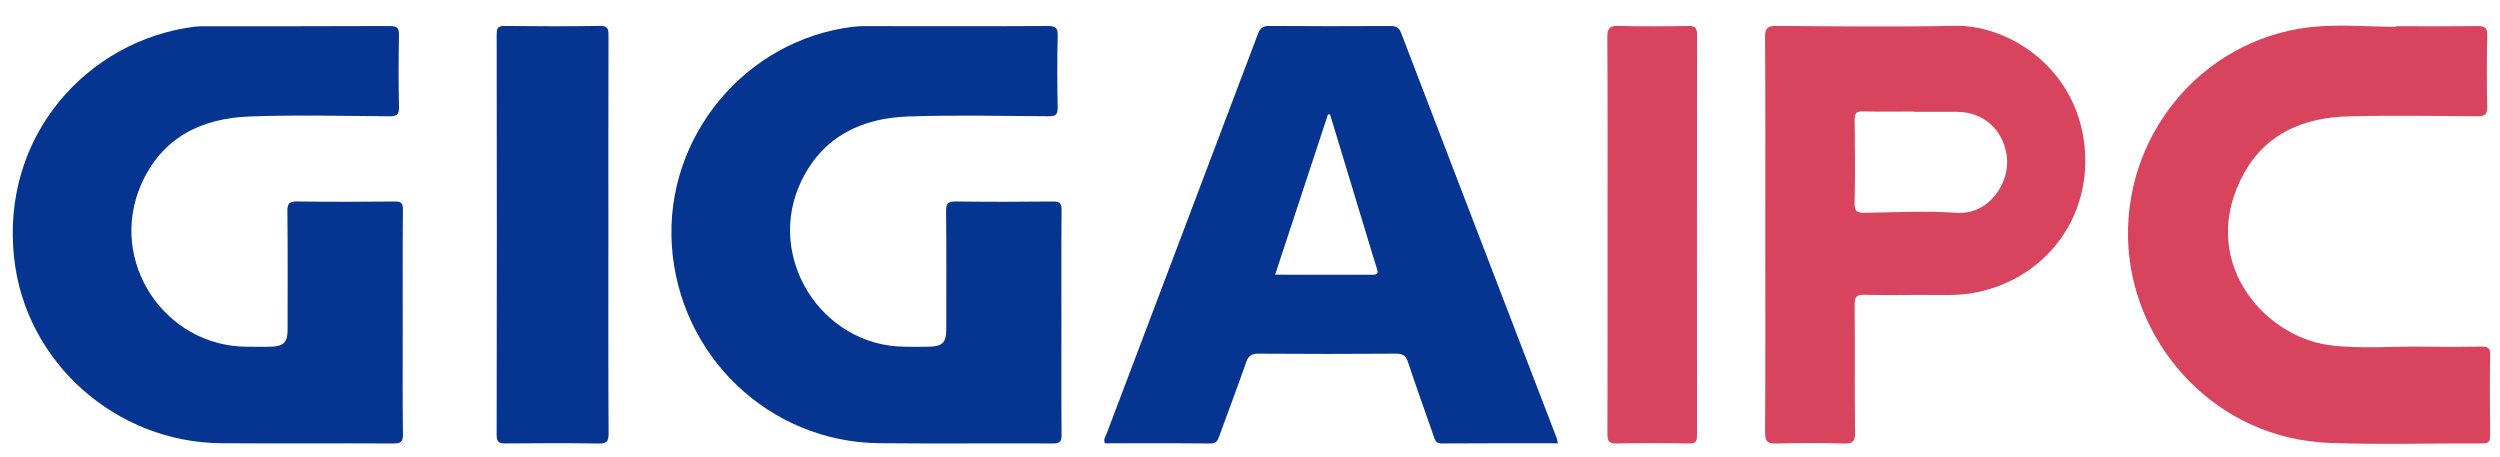 <?xml version="1.0" encoding="utf-8"?>
<!-- Generator: Adobe Illustrator 16.0.0, SVG Export Plug-In . SVG Version: 6.00 Build 0)  -->
<!DOCTYPE svg PUBLIC "-//W3C//DTD SVG 1.1//EN" "http://www.w3.org/Graphics/SVG/1.1/DTD/svg11.dtd">
<svg version="1.1" id="레이어_1" xmlns="http://www.w3.org/2000/svg" xmlns:xlink="http://www.w3.org/1999/xlink" x="0px"
	 y="0px" width="1144px" height="209px" viewBox="0 0 1144 209" enable-background="new 0 0 1144 209" xml:space="preserve">
<g>
	<path fill-rule="evenodd" clip-rule="evenodd" fill="#063491" d="M485.703,147.587c0,17.122-0.091,34.241,0.079,51.36
		c0.035,3.271-0.948,3.995-4.071,3.979c-26.413-0.12-52.828,0.133-79.241-0.111c-50.505-0.469-91.804-39.985-95.046-90.646
		c-3.168-49.586,33.637-93.934,83.008-99.928c3.06-0.372,6.188-0.271,9.281-0.272c26.576-0.007,53.155,0.092,79.733-0.066
		c3.651-0.021,4.645,0.866,4.556,4.545c-0.267,10.918-0.229,21.85-0.015,32.771c0.066,3.296-0.995,3.998-4.096,3.979
		c-21.36-0.128-42.737-0.618-64.075,0.087c-21.344,0.708-39.01,8.996-48.937,29.166c-17.08,34.698,8.773,76.099,47.419,76.206
		c3.751,0.013,7.506,0.104,11.252-0.024c5.754-0.199,7.451-2.012,7.457-7.815c0.021-18.099,0.1-36.199-0.072-54.296
		c-0.033-3.417,0.865-4.371,4.306-4.328c14.836,0.192,29.677,0.18,44.511,0.006c3.202-0.037,4.058,0.834,4.026,4.028
		C485.616,113.347,485.703,130.466,485.703,147.587z"/>
	<path fill-rule="evenodd" clip-rule="evenodd" fill="#063491" d="M184.289,147.819c0,16.956-0.107,33.916,0.089,50.869
		c0.041,3.479-0.917,4.271-4.308,4.25c-26.251-0.147-52.501,0.074-78.752-0.116c-48.138-0.346-89.511-36.789-94.837-84.535
		c-6.319-56.671,34.16-99.917,82.314-106.03c2.093-0.266,4.229-0.253,6.344-0.254c27.72-0.016,55.438,0.055,83.153-0.091
		c3.446-0.019,4.356,0.889,4.286,4.307c-0.228,10.919-0.242,21.851,0.009,32.768c0.078,3.547-1.039,4.246-4.37,4.222
		c-21.358-0.154-42.741-0.705-64.068,0.095c-22.144,0.829-40.176,9.722-49.57,31.162c-15.261,34.823,10.57,74.12,48.548,74.19
		c3.75,0.009,7.505,0.12,11.247-0.033c5.454-0.219,7.209-2.097,7.218-7.559c0.024-18.099,0.115-36.197-0.083-54.293
		c-0.039-3.645,0.856-4.646,4.558-4.591c14.832,0.23,29.673,0.184,44.51,0.023c3.005-0.033,3.814,0.725,3.787,3.767
		C184.208,113.253,184.289,130.536,184.289,147.819z"/>
	<path fill-rule="evenodd" clip-rule="evenodd" fill="#D8445D" d="M1096.493,11.988c12.39,0,24.779,0.103,37.168-0.068
		c3.272-0.045,4.56,0.671,4.485,4.249c-0.226,10.918-0.222,21.846,0,32.764c0.072,3.543-1.147,4.292-4.452,4.268
		c-19.724-0.142-39.461-0.48-59.174,0.045c-19.805,0.527-37.131,7.47-47.292,25.393c-22.413,39.53,8.072,75.423,38.884,79.322
		c14.255,1.801,28.65,0.422,42.979,0.662c8.799,0.149,17.606,0.12,26.409-0.024c2.784-0.046,4.04,0.449,3.988,3.68
		c-0.19,12.389-0.165,24.78-0.01,37.17c0.037,2.914-1.021,3.472-3.664,3.461c-23.148-0.1-46.322,0.596-69.442-0.215
		c-52.59-1.851-89.111-44.232-92.345-88.822c-3.694-50.86,32.912-95.341,82.403-101.366c13.166-1.604,26.699-0.242,40.062-0.242
		C1096.493,12.172,1096.493,12.081,1096.493,11.988z"/>
	<path fill-rule="evenodd" clip-rule="evenodd" fill="#063491" d="M278.399,107.495c0,30.313-0.074,60.625,0.093,90.935
		c0.021,3.703-0.95,4.577-4.57,4.521c-14.174-0.224-28.354-0.174-42.532-0.028c-3.03,0.033-4.125-0.557-4.121-3.918
		c0.109-61.111,0.105-122.226,0.009-183.339c-0.003-3.025,0.771-3.814,3.783-3.781c14.501,0.163,29.011,0.195,43.512-0.016
		c3.456-0.049,3.892,1.25,3.883,4.203C278.364,46.546,278.399,77.021,278.399,107.495z"/>
	<path fill-rule="evenodd" clip-rule="evenodd" fill="#D8445D" d="M735.617,106.932c0-29.997,0.085-59.993-0.098-89.987
		c-0.024-4.132,1.163-5.19,5.171-5.087c10.589,0.273,21.192,0.205,31.786,0.024c3.175-0.055,4.114,0.855,4.11,4.077
		c-0.091,60.971-0.079,121.942-0.025,182.911c0,2.674-0.252,4.133-3.597,4.069c-11.08-0.214-22.172-0.242-33.25,0.01
		c-3.724,0.085-4.168-1.409-4.156-4.563C735.656,167.9,735.617,137.416,735.617,106.932z"/>
	<path fill="#063491" d="M712.447,200.748c-23.782-61.901-47.597-123.792-71.312-185.722c-1.035-2.704-2.58-3.127-5.109-3.115
		c-18.428,0.086-36.855,0.123-55.281-0.031c-2.99-0.025-4.144,1.049-5.146,3.706c-23.03,60.985-46.159,121.934-69.225,182.904
		c-0.486,1.285-1.606,2.544-0.762,4.365c16.03,0,32.167-0.079,48.303,0.083c2.64,0.024,3.279-1.35,3.968-3.241
		c4.123-11.302,8.364-22.558,12.349-33.904c1.015-2.894,2.355-3.978,5.541-3.955c21.033,0.155,42.073,0.155,63.108,0.002
		c3.167-0.024,4.465,0.979,5.443,3.945c3.723,11.268,7.771,22.426,11.668,33.635c0.638,1.833,0.906,3.528,3.695,3.506
		c17.602-0.137,35.203-0.07,53.154-0.07C712.63,201.678,712.615,201.183,712.447,200.748z M628.282,125.722
		c-14.78-0.041-29.561-0.021-44.786-0.021c8.187-24.823,16.19-49.101,24.194-73.377c0.322,0.036,0.644,0.072,0.967,0.109
		c5.677,18.733,11.35,37.464,17.036,56.195c1.461,4.818,2.877,9.656,4.444,14.443C630.765,124.995,630.375,125.726,628.282,125.722z
		"/>
	<path fill="#D8445D" d="M953.343,62.806c-5.539-33.553-35.479-51.503-58.793-50.993c-27.218,0.595-54.457,0.221-81.688,0.046
		c-3.994-0.024-5.183,0.942-5.158,5.07c0.185,30.002,0.1,60.005,0.1,90.006c0,30.327,0.087,60.658-0.102,90.985
		c-0.024,4.164,1.205,5.138,5.179,5.032c10.265-0.28,20.547-0.284,30.812,0.002c3.938,0.107,5.238-0.741,5.183-4.972
		c-0.248-19.564-0.033-39.135-0.182-58.7c-0.025-3.365,0.836-4.496,4.319-4.396c8.633,0.24,17.283,0.109,25.922,0.068
		c8.464-0.041,16.977,0.569,25.348-1.128C937.801,127.038,958.941,96.736,953.343,62.806z M895.398,97.386
		c-13.937-0.962-28.005-0.231-42.009-0.004c-3.461,0.056-4.809-0.563-4.728-4.45c0.277-12.704,0.196-25.415,0.037-38.12
		c-0.039-3.009,0.797-3.923,3.823-3.844c7.812,0.202,15.635,0.067,23.459,0.067c0,0.046,0,0.092,0,0.138c6.514,0,13.029,0,19.541,0
		c12.084,0.001,21.195,8.211,22.778,20.187C919.938,83.742,910.079,98.396,895.398,97.386z"/>
</g>
</svg>
